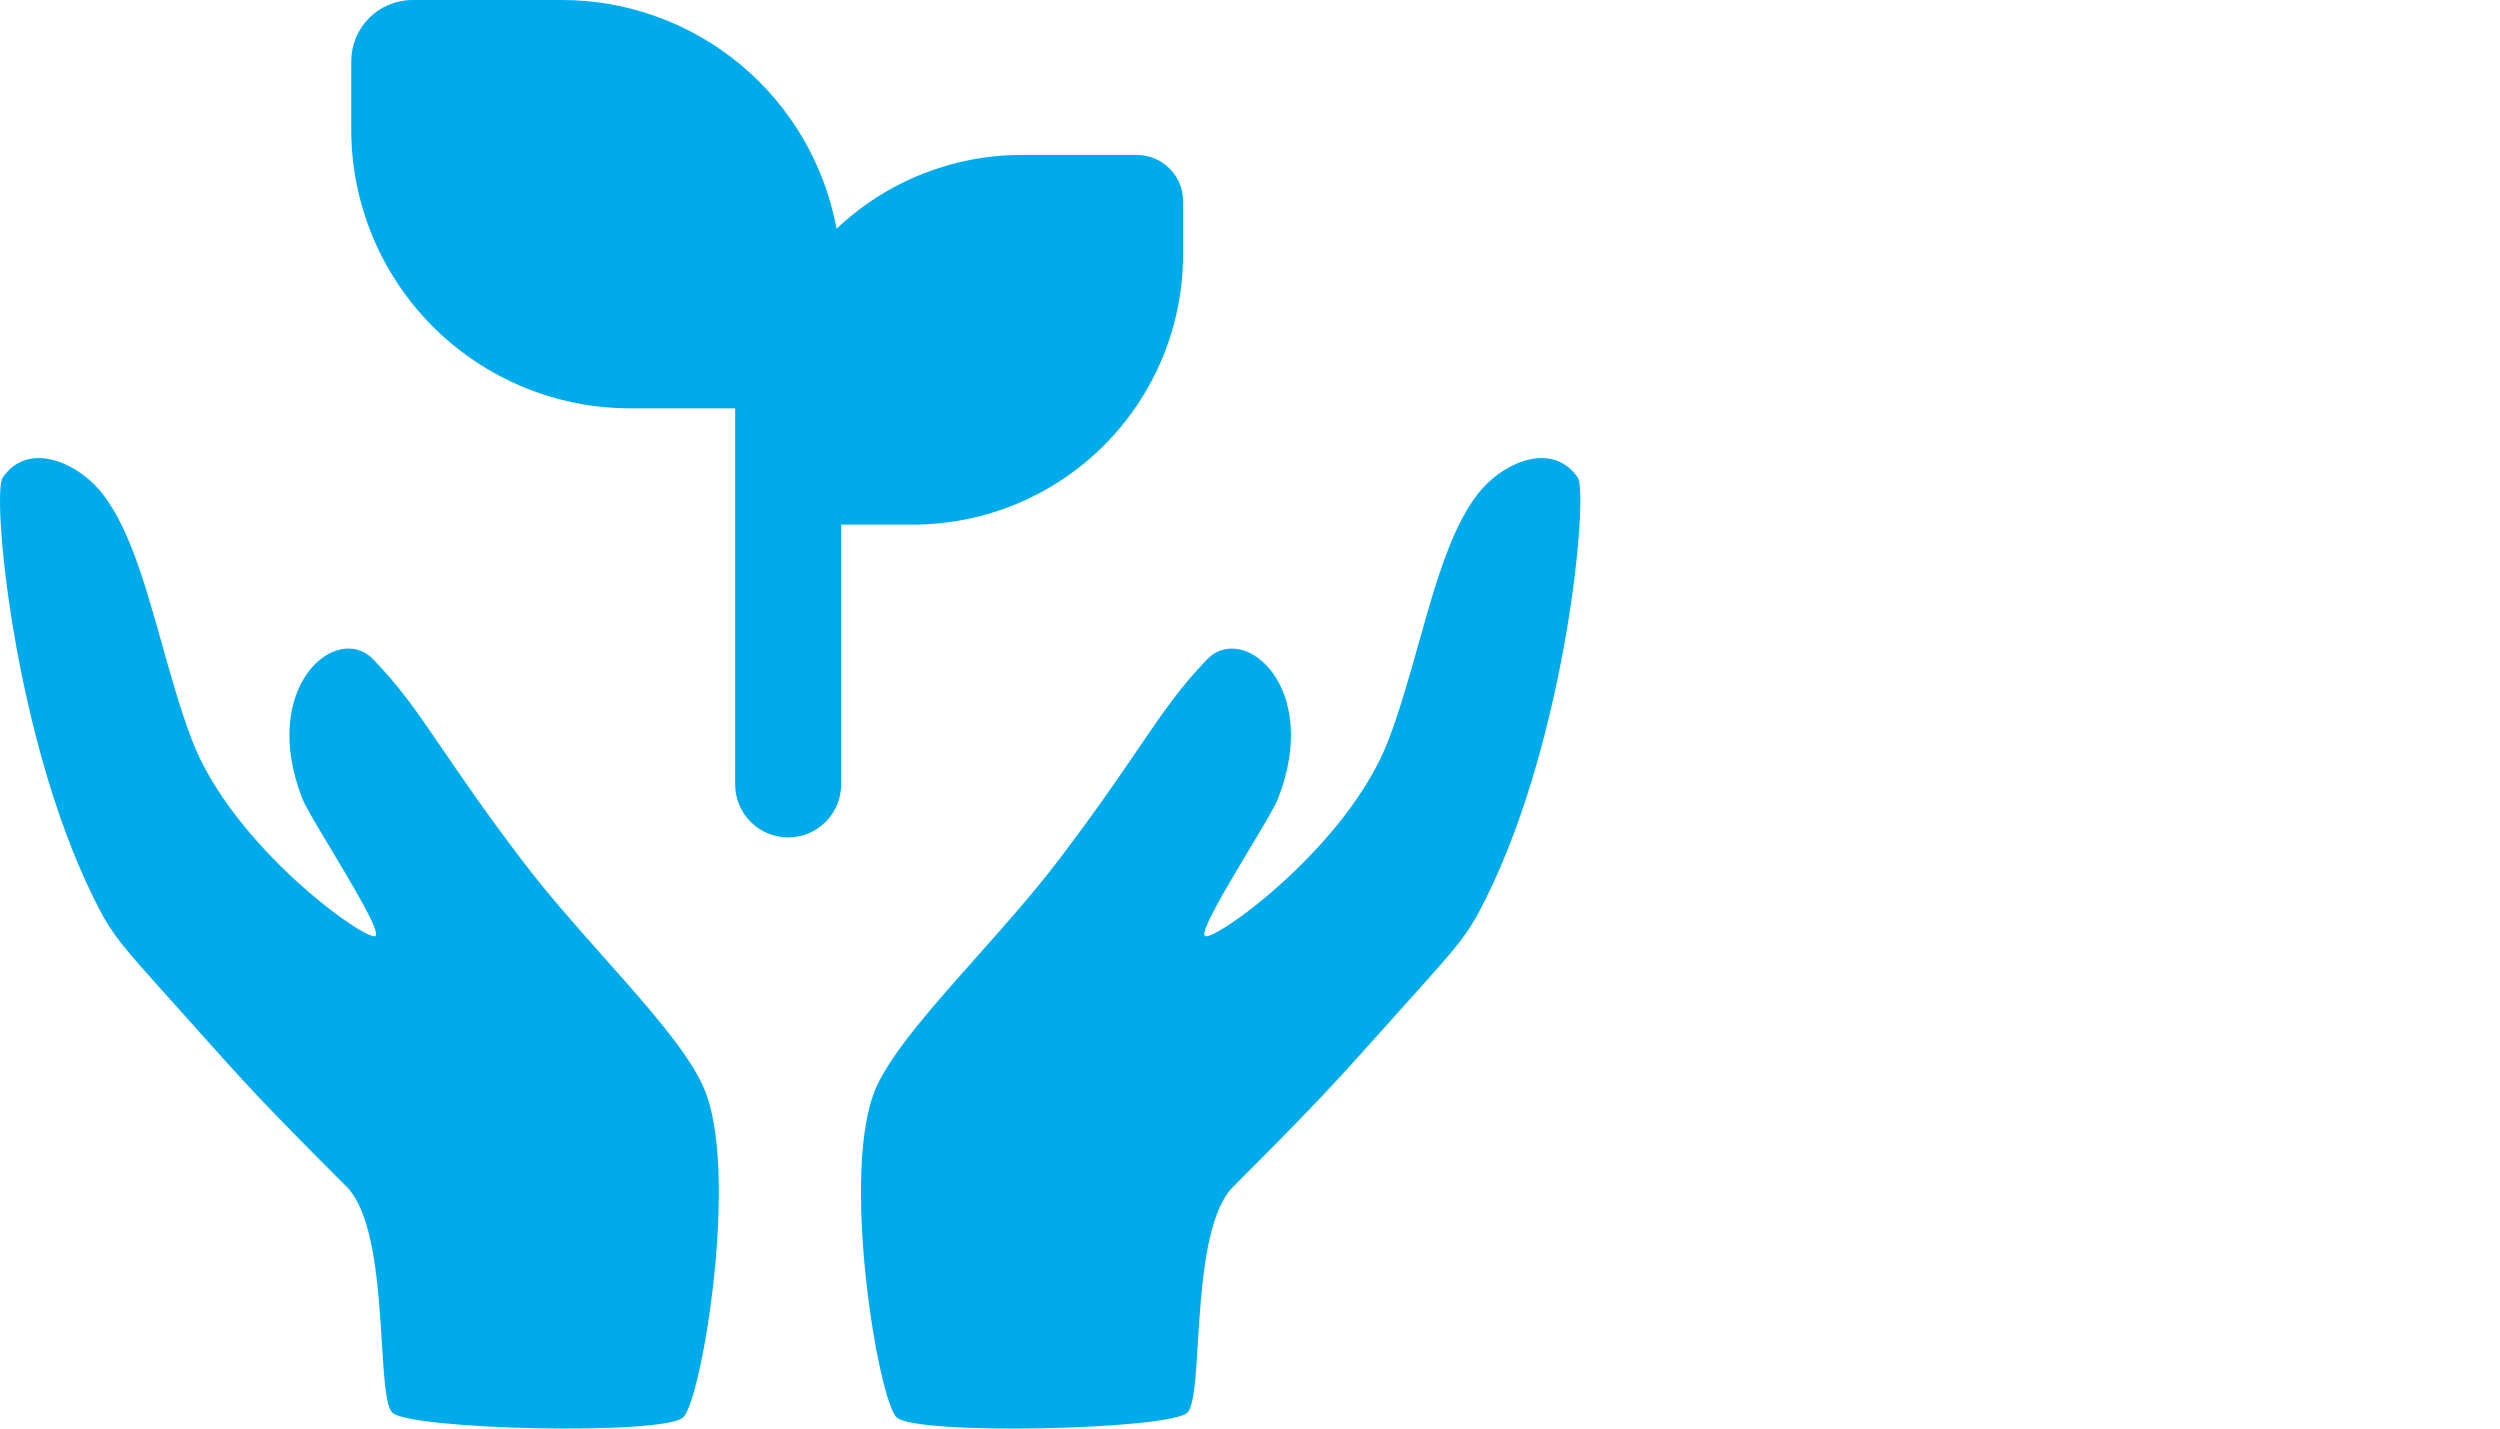 <svg width="70" height="40" viewBox="0 0 70 40" fill="none" xmlns="http://www.w3.org/2000/svg">
    <path d="M30.909 12.472C29.491 13.89 27.569 14.687 25.564 14.689H23.552V21.963C23.552 22.357 23.396 22.735 23.117 23.013C22.839 23.291 22.462 23.448 22.068 23.448C21.674 23.448 21.297 23.291 21.019 23.013C20.74 22.735 20.584 22.357 20.584 21.963V11.433H17.635C15.567 11.431 13.585 10.608 12.122 9.146C10.66 7.684 9.837 5.701 9.835 3.633V1.715C9.835 1.26 10.015 0.824 10.337 0.502C10.659 0.181 11.095 0 11.55 0H15.752C17.577 0.005 19.343 0.648 20.744 1.818C22.145 2.988 23.093 4.611 23.423 6.406C24.824 5.078 26.681 4.338 28.611 4.339H31.831C32.175 4.339 32.504 4.475 32.747 4.718C32.99 4.961 33.126 5.29 33.126 5.634V7.128C33.124 9.132 32.327 11.055 30.909 12.472Z" fill="#00ABEC"/>
    <path d="M14.632 24.109C13.598 22.748 12.927 21.763 12.386 20.97C11.69 19.949 11.209 19.245 10.449 18.461C9.428 17.405 7.244 19.22 8.464 22.359C8.551 22.578 8.891 23.146 9.271 23.78C9.907 24.842 10.656 26.091 10.514 26.207C10.287 26.393 6.503 23.718 5.361 20.687C5.041 19.837 4.781 18.912 4.527 18.006C4.04 16.276 3.573 14.616 2.747 13.68C2.082 12.928 0.774 12.36 0.074 13.373C-0.23 13.811 0.363 20.558 2.616 25.131C3.04 25.99 3.23 26.27 4.29 27.453C4.71 27.921 5.063 28.316 5.371 28.66C6.889 30.36 7.34 30.864 9.7 33.223C10.469 33.993 10.596 36.041 10.693 37.609C10.753 38.582 10.802 39.369 10.985 39.553C11.464 40.032 18.611 40.2 19.133 39.682C19.655 39.164 20.725 32.738 19.698 30.442C19.262 29.453 18.145 28.196 16.934 26.834C16.154 25.955 15.334 25.032 14.632 24.109Z" fill="#00ABEC"/>
    <path d="M44.178 13.373C43.478 12.36 42.17 12.928 41.505 13.68C40.677 14.616 40.211 16.276 39.725 18.006C39.47 18.912 39.211 19.837 38.891 20.687C37.747 23.718 33.965 26.393 33.738 26.207C33.597 26.091 34.335 24.859 34.968 23.802C35.353 23.16 35.699 22.582 35.785 22.359C37.008 19.23 34.823 17.405 33.801 18.461C33.046 19.24 32.567 19.943 31.878 20.954C31.335 21.752 30.662 22.74 29.62 24.109C28.919 25.026 28.101 25.946 27.321 26.823C26.106 28.189 24.983 29.452 24.536 30.442C23.509 32.738 24.583 39.164 25.101 39.682C25.619 40.2 32.768 40.034 33.247 39.553C33.431 39.369 33.479 38.581 33.539 37.608C33.636 36.04 33.763 33.992 34.532 33.223C36.904 30.852 37.349 30.355 38.884 28.638C39.187 28.298 39.533 27.911 39.945 27.453C41.005 26.27 41.194 25.99 41.617 25.131C43.885 20.558 44.477 13.811 44.178 13.373Z" fill="#00ABEC"/>
</svg>
